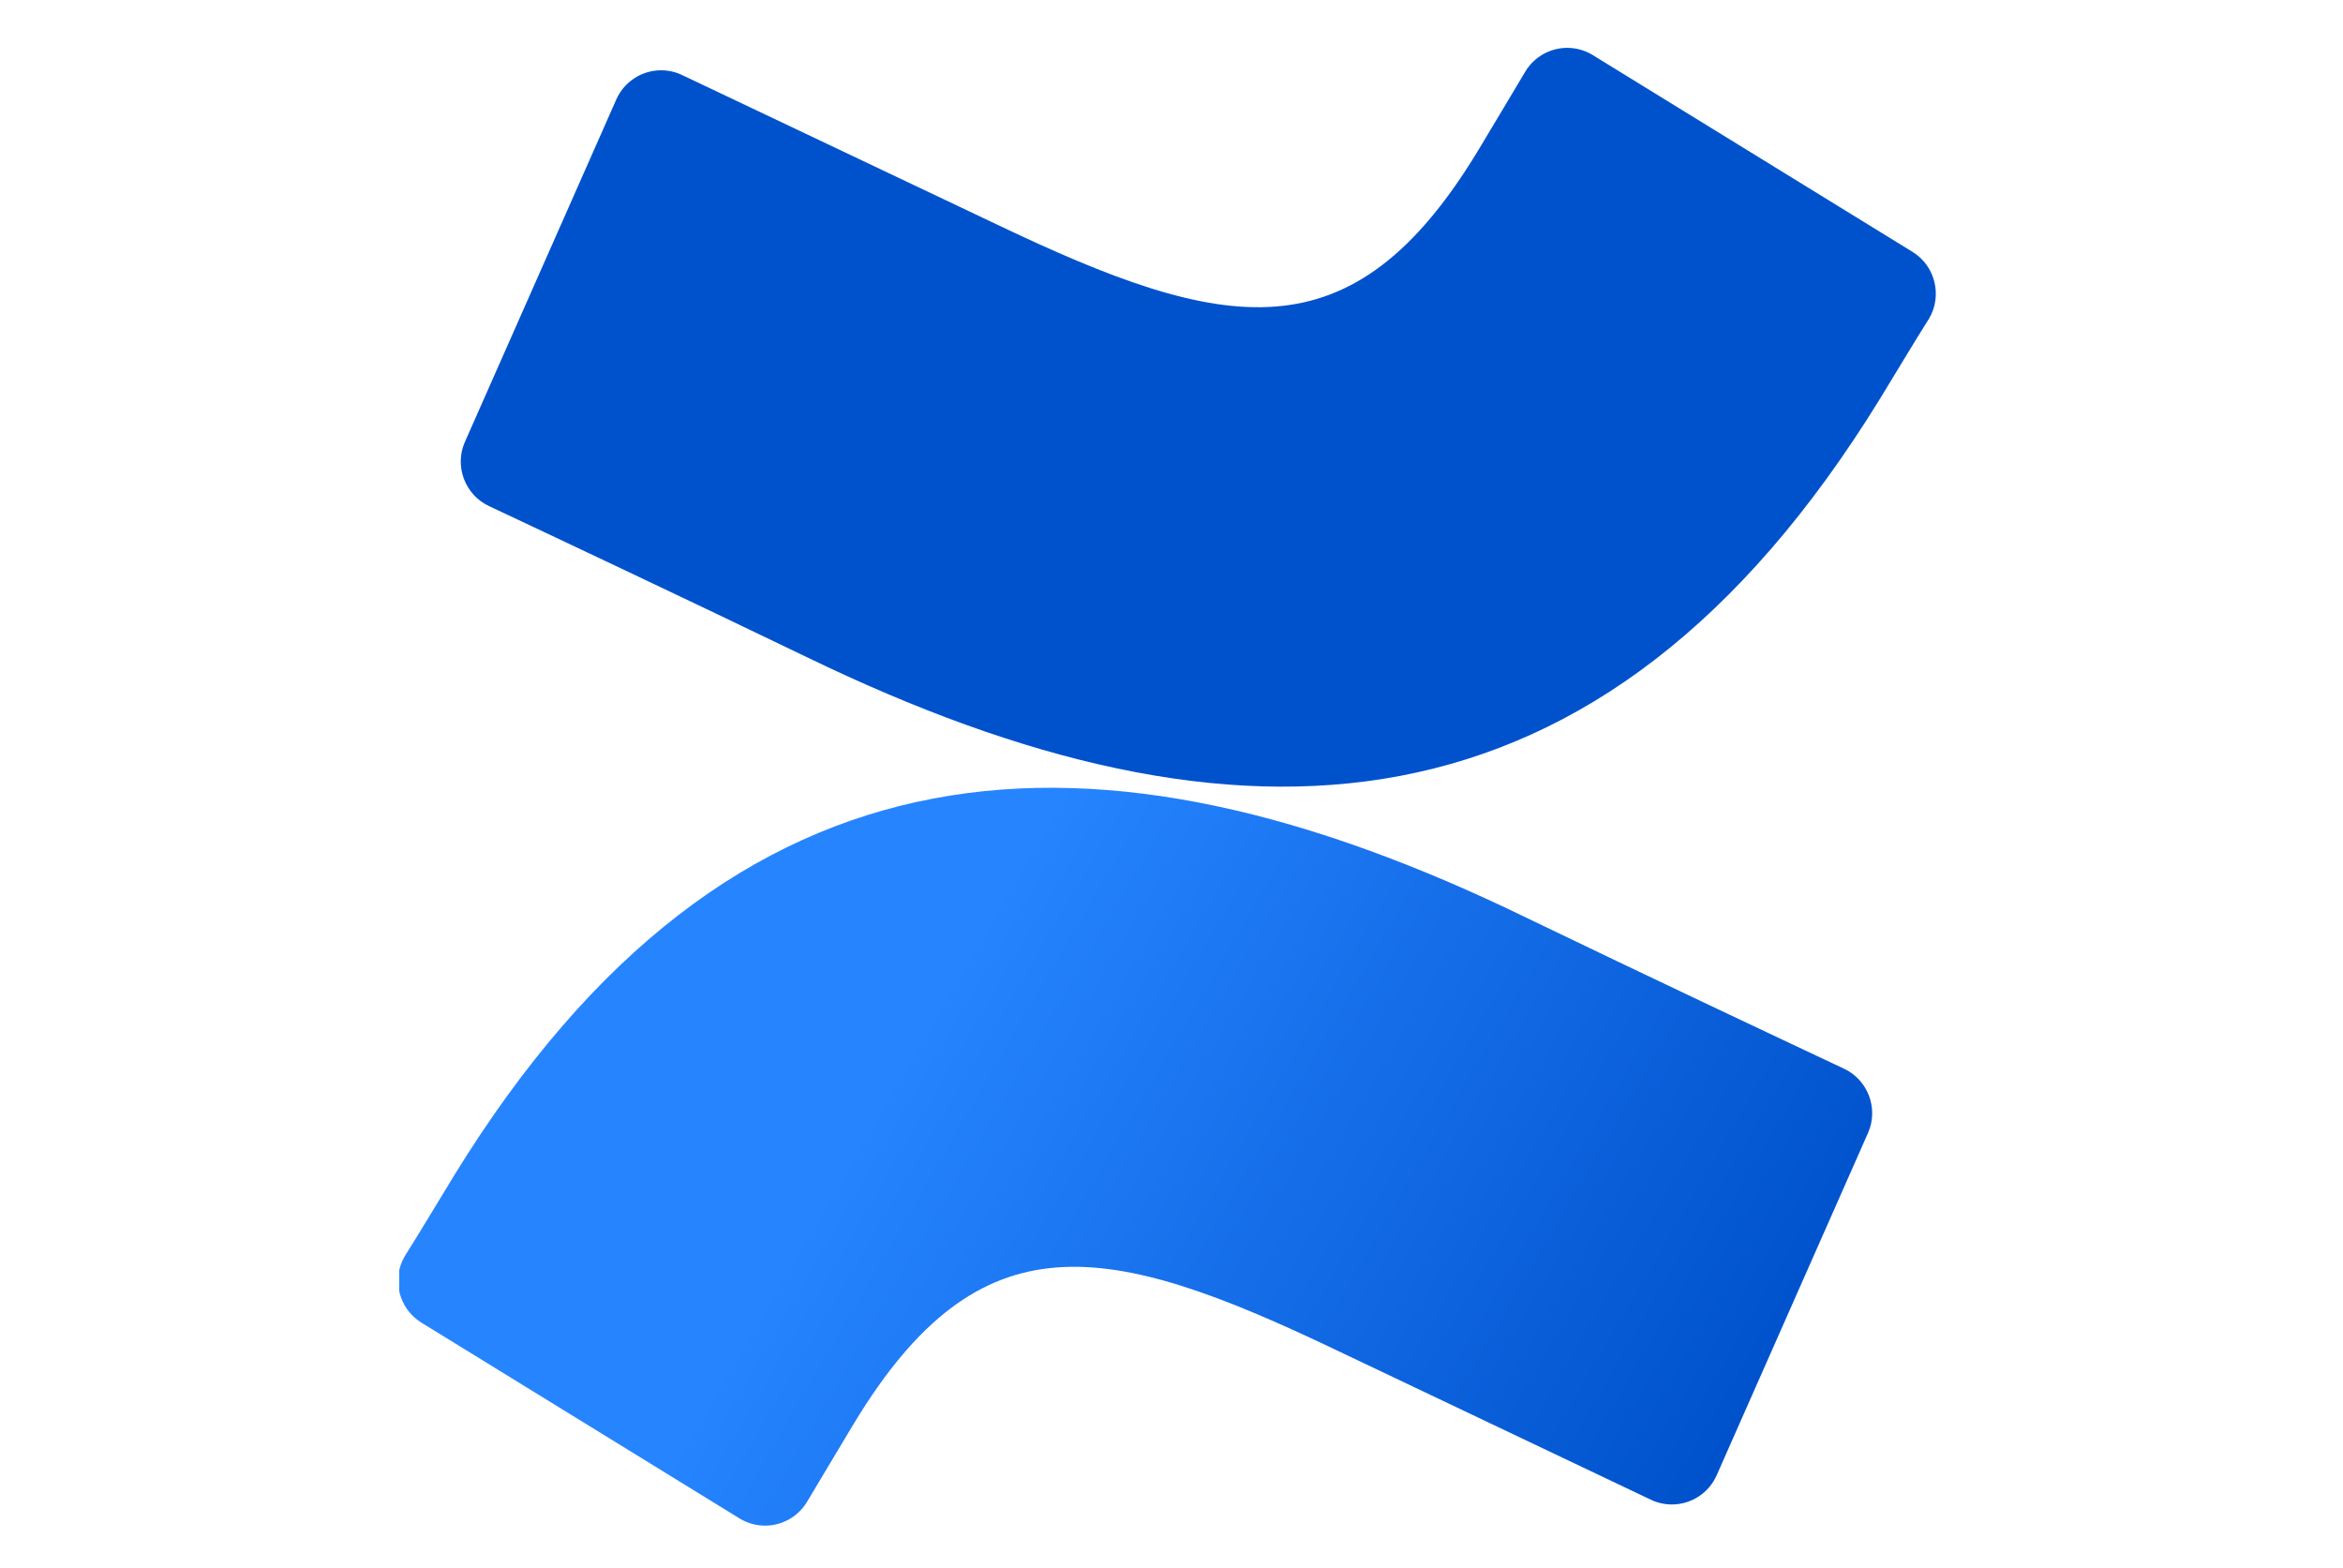 <?xml version="1.0" encoding="UTF-8" standalone="no"?><!DOCTYPE svg PUBLIC "-//W3C//DTD SVG 1.1//EN" "http://www.w3.org/Graphics/SVG/1.1/DTD/svg11.dtd"><svg width="100%" height="100%" viewBox="0 0 130 87" version="1.1" xmlns="http://www.w3.org/2000/svg" xmlns:xlink="http://www.w3.org/1999/xlink" xml:space="preserve" xmlns:serif="http://www.serif.com/" style="fill-rule:evenodd;clip-rule:evenodd;stroke-linejoin:round;stroke-miterlimit:2;"><clipPath id="_clip1"><rect x="22.152" y="-2" width="85.697" height="87"/></clipPath><g clip-path="url(#_clip1)"><g id="Layer_2"><g id="Blue"><path d="M25.179,65.246c-0.882,1.439 -1.873,3.109 -2.715,4.439c-0.749,1.266 -0.341,2.921 0.91,3.693l17.65,10.862c0.428,0.264 0.922,0.405 1.426,0.405c0.957,-0 1.845,-0.506 2.334,-1.329c0.706,-1.181 1.616,-2.715 2.607,-4.358c6.992,-11.54 14.025,-10.128 26.706,-4.073l17.5,8.323c0.365,0.174 0.763,0.263 1.167,0.263c1.074,0 2.052,-0.638 2.485,-1.621l8.404,-19.007c0.59,-1.349 -0.019,-2.945 -1.358,-3.558c-3.692,-1.737 -11.038,-5.199 -17.649,-8.39c-23.787,-11.554 -44.003,-10.807 -59.467,14.351Z" style="fill:url(#_Linear2);fill-rule:nonzero;"/><path d="M104.318,22.112c0.883,-1.439 1.874,-3.109 2.716,-4.439c0.748,-1.265 0.341,-2.92 -0.91,-3.693l-17.65,-10.862c-0.448,-0.301 -0.976,-0.463 -1.517,-0.463c-0.969,0 -1.868,0.519 -2.352,1.359c-0.706,1.182 -1.616,2.716 -2.607,4.359c-6.992,11.54 -14.025,10.128 -26.706,4.073l-17.445,-8.282c-0.365,-0.174 -0.764,-0.264 -1.168,-0.264c-1.074,0 -2.052,0.638 -2.485,1.621l-8.404,19.008c-0.59,1.349 0.019,2.944 1.358,3.557c3.693,1.738 11.038,5.2 17.65,8.39c23.841,11.541 44.056,10.767 59.52,-14.364Z" style="fill:url(#_Linear3);fill-rule:nonzero;"/></g></g></g><defs><linearGradient id="_Linear2" x1="0" y1="0" x2="1" y2="0" gradientUnits="userSpaceOnUse" gradientTransform="matrix(-53.398,-30.683,30.683,-53.398,103.178,89.847)"><stop offset="0" style="stop-color:#0052cc;stop-opacity:1"/><stop offset="0.18" style="stop-color:#0052cc;stop-opacity:1"/><stop offset="1" style="stop-color:#2684ff;stop-opacity:1"/></linearGradient><linearGradient id="_Linear3" x1="0" y1="0" x2="1" y2="0" gradientUnits="userSpaceOnUse" gradientTransform="matrix(3219.73,926.798,-926.798,3219.73,276.825,-12.511)"><stop offset="0" style="stop-color:#0052cc;stop-opacity:1"/><stop offset="0.18" style="stop-color:#0052cc;stop-opacity:1"/><stop offset="1" style="stop-color:#2684ff;stop-opacity:1"/></linearGradient></defs></svg>
